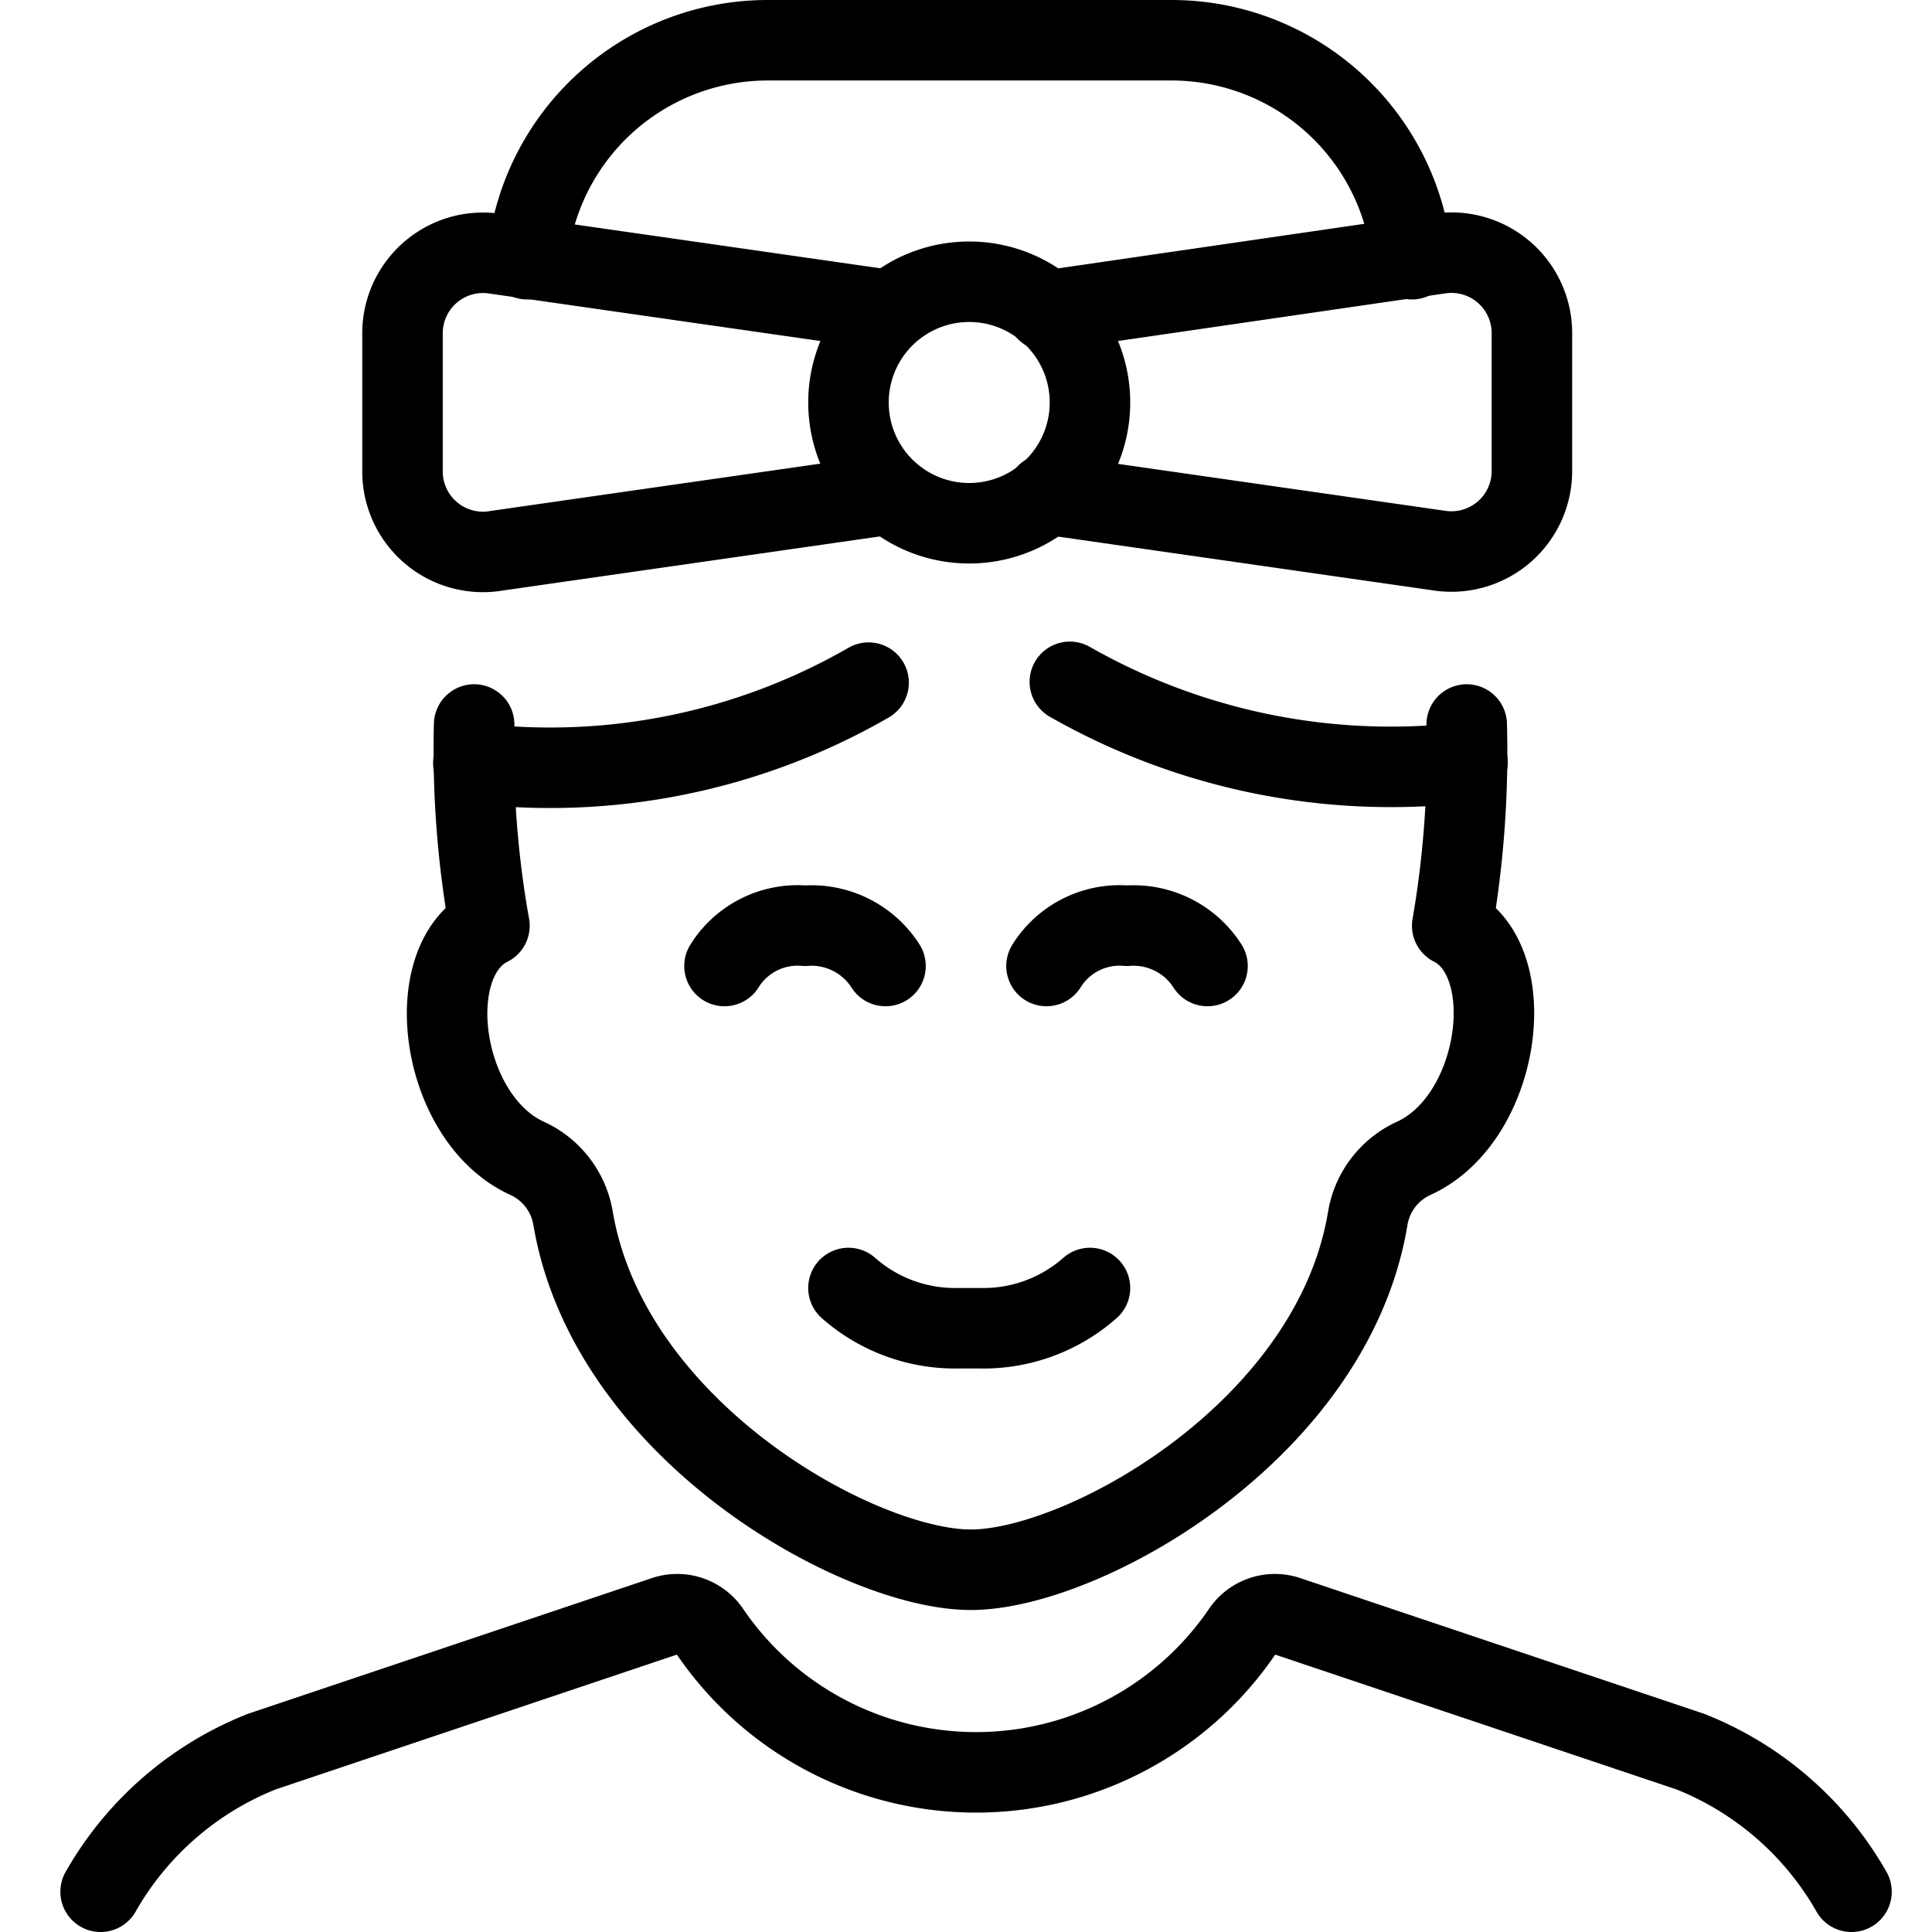 <svg xmlns="http://www.w3.org/2000/svg" viewBox="0 0 24 24"><g><path d="M10.54 16a2 2 0 0 0 1.35 0.5h0.29a2 2 0 0 0 1.36 -0.5" fill="none" stroke="#000000" stroke-linecap="round" stroke-linejoin="round" stroke-width="1"></path><g><path d="M11 12a1.09 1.09 0 0 0 -1 -0.5 1.07 1.07 0 0 0 -1 0.5" fill="none" stroke="#000000" stroke-linecap="round" stroke-linejoin="round" stroke-width="1"></path><path d="M15 12a1.09 1.09 0 0 0 -1 -0.5 1.07 1.07 0 0 0 -1 0.5" fill="none" stroke="#000000" stroke-linecap="round" stroke-linejoin="round" stroke-width="1"></path></g><path d="M13.29 8.47a8.06 8.06 0 0 0 4.94 1" fill="none" stroke="#000000" stroke-linecap="round" stroke-linejoin="round" stroke-width="1"></path><path d="M5.88 9.48a7.93 7.93 0 0 0 4.91 -1" fill="none" stroke="#000000" stroke-linecap="round" stroke-linejoin="round" stroke-width="1"></path><path d="M10.54 5a1.5 1.5 0 1 0 3 0 1.5 1.5 0 1 0 -3 0" fill="none" stroke="#000000" stroke-linecap="round" stroke-linejoin="round" stroke-width="1"></path><path d="m13 6.14 4.88 0.7a1 1 0 0 0 1.15 -1V4.15a1 1 0 0 0 -1.15 -1L13 3.86" fill="none" stroke="#000000" stroke-linecap="round" stroke-linejoin="round" stroke-width="1"></path><path d="M6.55 3.22A3 3 0 0 1 9.54 0.5h5a3 3 0 0 1 3 2.72" fill="none" stroke="#000000" stroke-linecap="round" stroke-linejoin="round" stroke-width="1"></path><path d="M5.89 9a12.39 12.39 0 0 0 0.19 2.5c-0.88 0.44 -0.61 2.4 0.47 2.89a1 1 0 0 1 0.57 0.75c0.45 2.64 3.55 4.36 4.94 4.36s4.49 -1.72 4.93 -4.36a1 1 0 0 1 0.57 -0.75c1.08 -0.49 1.35 -2.45 0.48 -2.89a12.61 12.61 0 0 0 0.18 -2.5" fill="none" stroke="#000000" stroke-linecap="round" stroke-linejoin="round" stroke-width="1"></path><path d="m11.06 6.14 -4.88 0.7A1 1 0 0 1 5 5.85v-1.7a1 1 0 0 1 1.14 -1l4.88 0.7" fill="none" stroke="#000000" stroke-linecap="round" stroke-linejoin="round" stroke-width="1"></path><path d="M23 23.5a4 4 0 0 0 -2 -1.74h0l-5 -1.68a0.49 0.49 0 0 0 -0.57 0.19 4 4 0 0 1 -6.61 0 0.49 0.49 0 0 0 -0.57 -0.19l-5 1.68h0a4 4 0 0 0 -2 1.74" fill="none" stroke="#000000" stroke-linecap="round" stroke-linejoin="round" stroke-width="1"></path></g></svg>